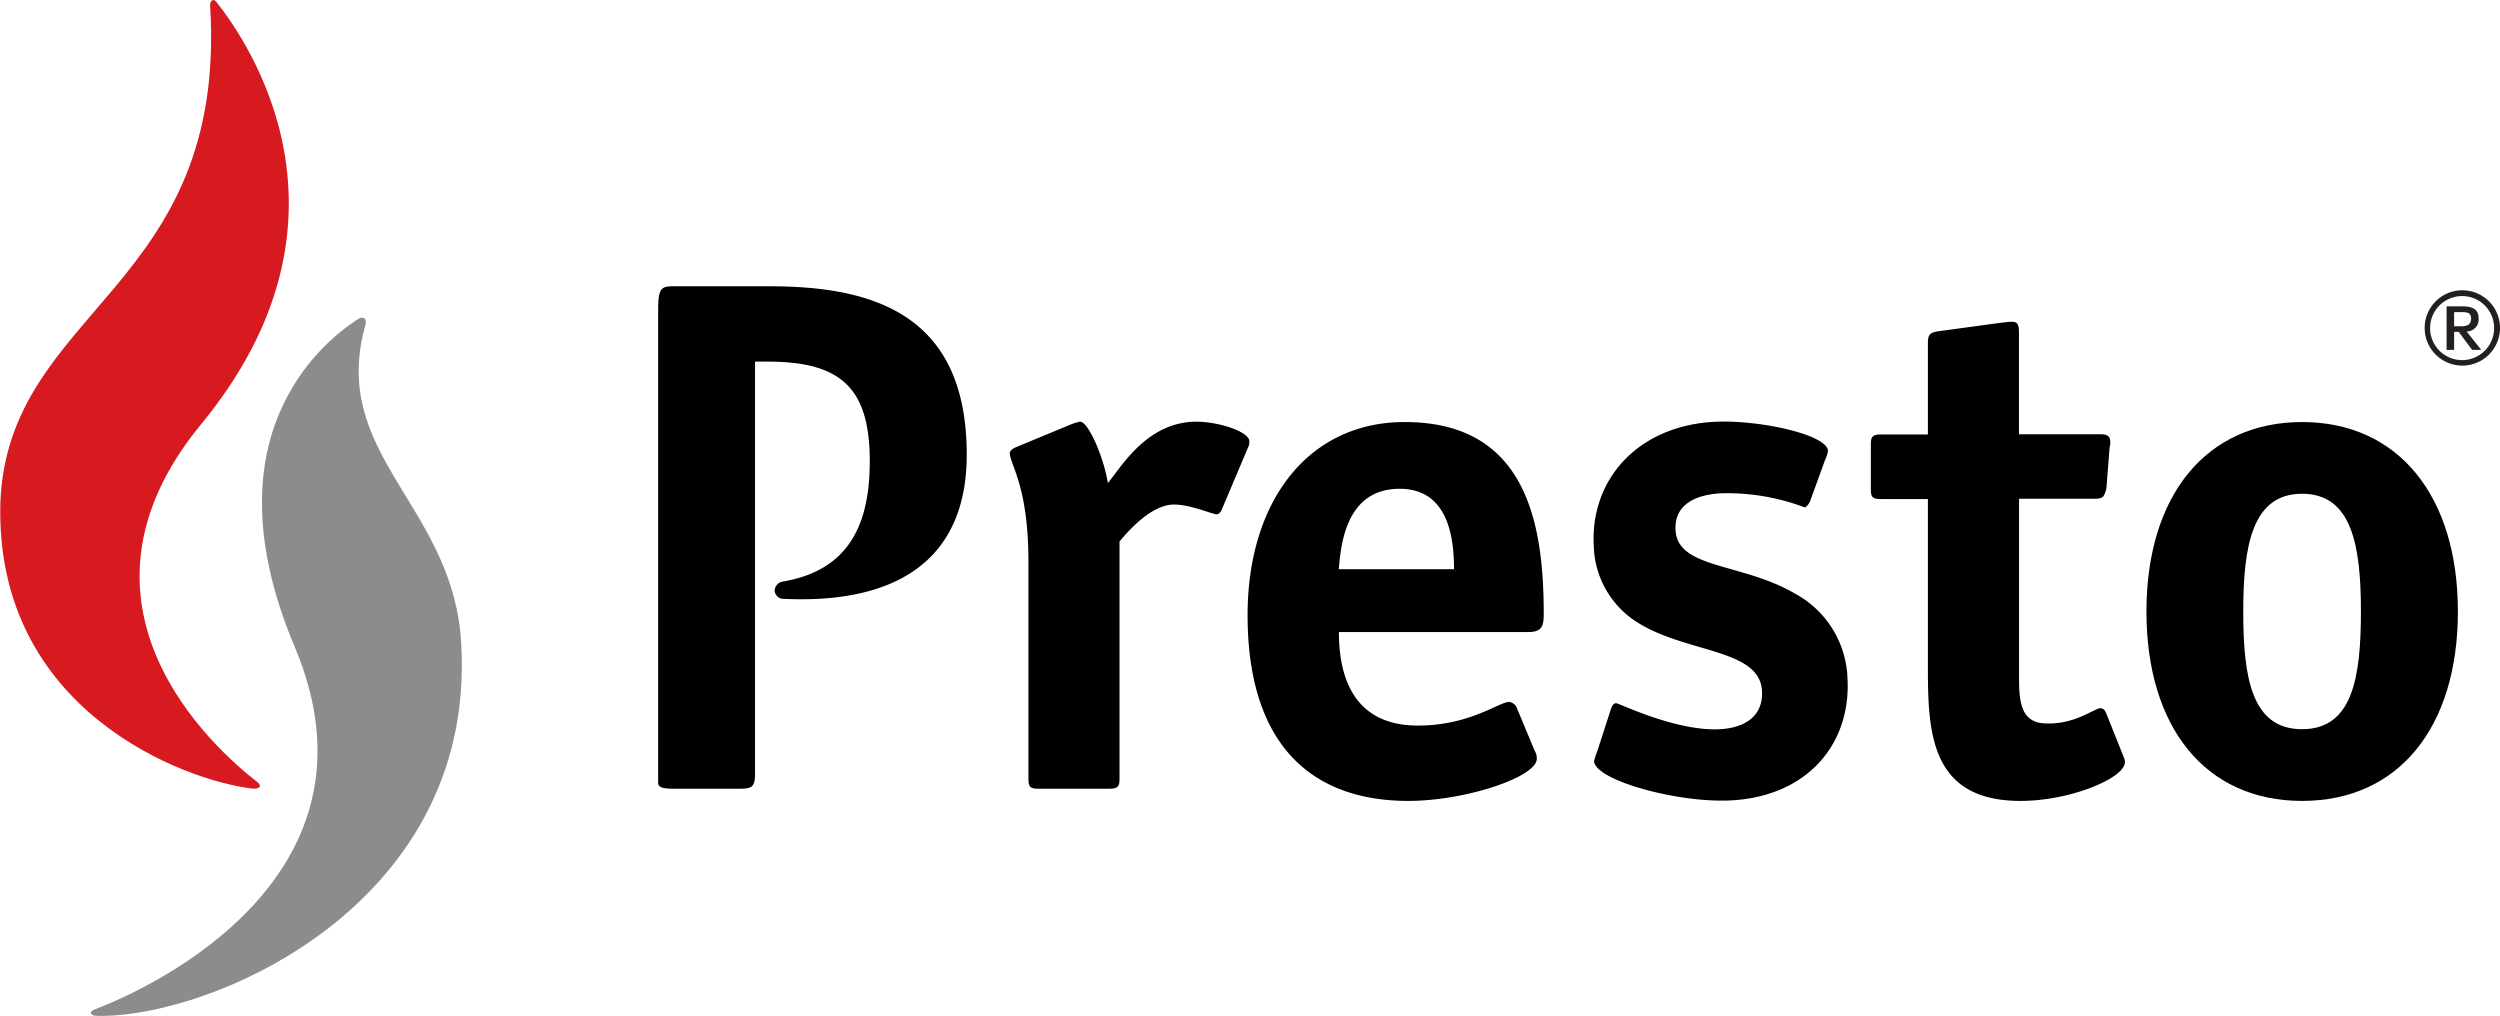 <?xml version="1.0" encoding="UTF-8"?> <svg xmlns="http://www.w3.org/2000/svg" viewBox="0 0 331.84 134.85"><defs><style>.cls-1{fill:#d71920;}.cls-2{fill:#8c8c8c;}.cls-3{fill:#231f20;}</style></defs><title>Asset 1</title><g id="Layer_2" data-name="Layer 2"><g id="Lager_1" data-name="Lager 1"><path class="cls-1" d="M28.71.24c4.19,5.28,20.47,28.76-2,56.05-19.75,24,1.73,43.08,7.41,47.49.81.62.16,1-.62.89-8.84-1-34.25-10.27-33.45-38C1.09,40.86,30.23,38.4,27.89.72,27.85.2,28.26-.32,28.71.24Z"></path><path class="cls-2" d="M47.4,42.43c-5.07,3.31-19.91,15.85-8.29,43.41C51.9,116.12,20.63,130.92,12.55,134c-.89.34-.46.82.29.84,15.21.36,51.43-15,48.27-50.88-1.78-17.28-17.33-24-12.61-40.81C48.7,42.46,48.38,41.78,47.4,42.43Z"></path><path d="M148.6,103.36c0,1-.19,1.33-1.33,1.33h-9.43c-1.14,0-1.33-.28-1.33-1.33V74.59c0-9.83-2.29-12.65-2.48-14.38,0-.39.38-.67.85-.86l7.24-3a6.53,6.53,0,0,1,1.24-.38c1.14,0,3.21,4.93,3.69,8.16,1.81-2.19,5.17-8.07,11.65-8.16,3.09,0,6.91,1.29,7.12,2.49a1.64,1.64,0,0,1-.19,1l-3.36,7.95c-.09.28-.38.86-.76.86-.58,0-3.47-1.3-5.67-1.3-3,0-6,3.43-7.24,4.9Z"></path><path d="M177.7,75.55c.28-2.67.67-10.67,8.09-10.67,6.57,0,7.21,6.76,7.21,10.67Zm23.62,18.37a1.27,1.27,0,0,0-1-.75c-1.33,0-5.24,3.14-12.1,3.14-8.95,0-10.5-7.08-10.5-12.41h25c1.81,0,2.19-.57,2.19-2.38,0-12-2.25-25.5-18.45-25.5C173.7,56,165.6,66.49,165.6,81.64c0,17.52,8.76,24.67,21.33,24.67,7.52,0,17.06-3.14,17.06-5.61a1.93,1.93,0,0,0-.29-1.06Z"></path><path d="M240.29,66.46a1.77,1.77,0,0,1-.71.9,29.12,29.12,0,0,0-11.17-1.88c-3.62.2-6.21,1.68-6,4.91.28,5.14,8.82,4.29,15.82,8.39a13.27,13.27,0,0,1,7,11.26c.48,8.76-5.35,15.65-15.43,16.2-7,.38-18.07-2.64-18.21-5.21a9.63,9.63,0,0,1,.41-1.27l1.79-5.53c.16-.48.34-.87.72-.89s7.93,3.77,13.82,3.45c3.14-.17,5.74-1.65,5.55-5.08-.3-5.52-9.62-5-16.13-8.85a12.36,12.36,0,0,1-6.2-10.44c-.47-8.66,5.72-15.87,16-16.43,5.79-.31,15,1.67,15.09,3.86a4.47,4.47,0,0,1-.41,1.26Z"></path><path d="M282,100.76a1.14,1.14,0,0,1,0,.71c-.55,2-7.33,4.84-13.81,4.84-12.29,0-12.29-9.62-12.29-18.38V66.24h-6.24c-1.14,0-1.33-.28-1.33-1.33V59c0-1,.19-1.33,1.33-1.33h6.24v-12c0-1.25.19-1.53,1.53-1.72l8.38-1.14c.28,0,.67-.1,1.24-.1.85,0,.94.48.94,1.62V57.64h10.5c.86,0,1.62,0,1.62,1a2.92,2.92,0,0,1-.09.77l-.42,5.36c-.29,1.34-.58,1.43-1.72,1.43H268V89.55c0,3,0,6.23,3.25,6.46,4.05.29,6.74-2,7.53-2,.38,0,.58.21.75.57Z"></path><path d="M305.57,96.79c-6.67,0-7.81-6.76-7.81-15.62s1.24-15.63,7.81-15.63,7.81,6.77,7.81,15.63S312.23,96.79,305.57,96.79Zm20.68-15.62c0-15.34-7.91-25.15-20.68-25.15s-20.66,9.81-20.66,25.15,7.81,25.14,20.66,25.14S326.25,96.49,326.25,81.17Z"></path><path d="M102.19,38H89.36c-1.62,0-2,.29-2,3.2v62.69c0,.52.38.8,2,.8h8.86c1.62,0,2-.28,2-2V48h1.65c9.61,0,13.58,3.35,13.58,13.2,0,8.19-2.59,14.49-11.58,16a1.28,1.28,0,0,0-1.05,1.21,1.21,1.21,0,0,0,1,1.07h0c14.9.75,24.5-4.94,24.5-19.11C128.33,41.89,116.17,38,102.19,38Z"></path><path class="cls-3" d="M331.06,43.53a4.25,4.25,0,1,1-4.24-4.23A4.24,4.24,0,0,1,331.06,43.53Zm.78,0a5,5,0,1,0-5,5A5,5,0,0,0,331.84,43.53Zm-2.49,2.91L327.41,44A1.59,1.59,0,0,0,329,42.28c0-1.13-.66-1.62-2.17-1.62h-2.08v5.78h1V44.05h.61l1.78,2.39ZM328,42.31c0,.71-.42,1-1.32,1h-.93V41.43h.93a2.55,2.55,0,0,1,1,.13A.84.84,0,0,1,328,42.31Z"></path></g></g></svg> 